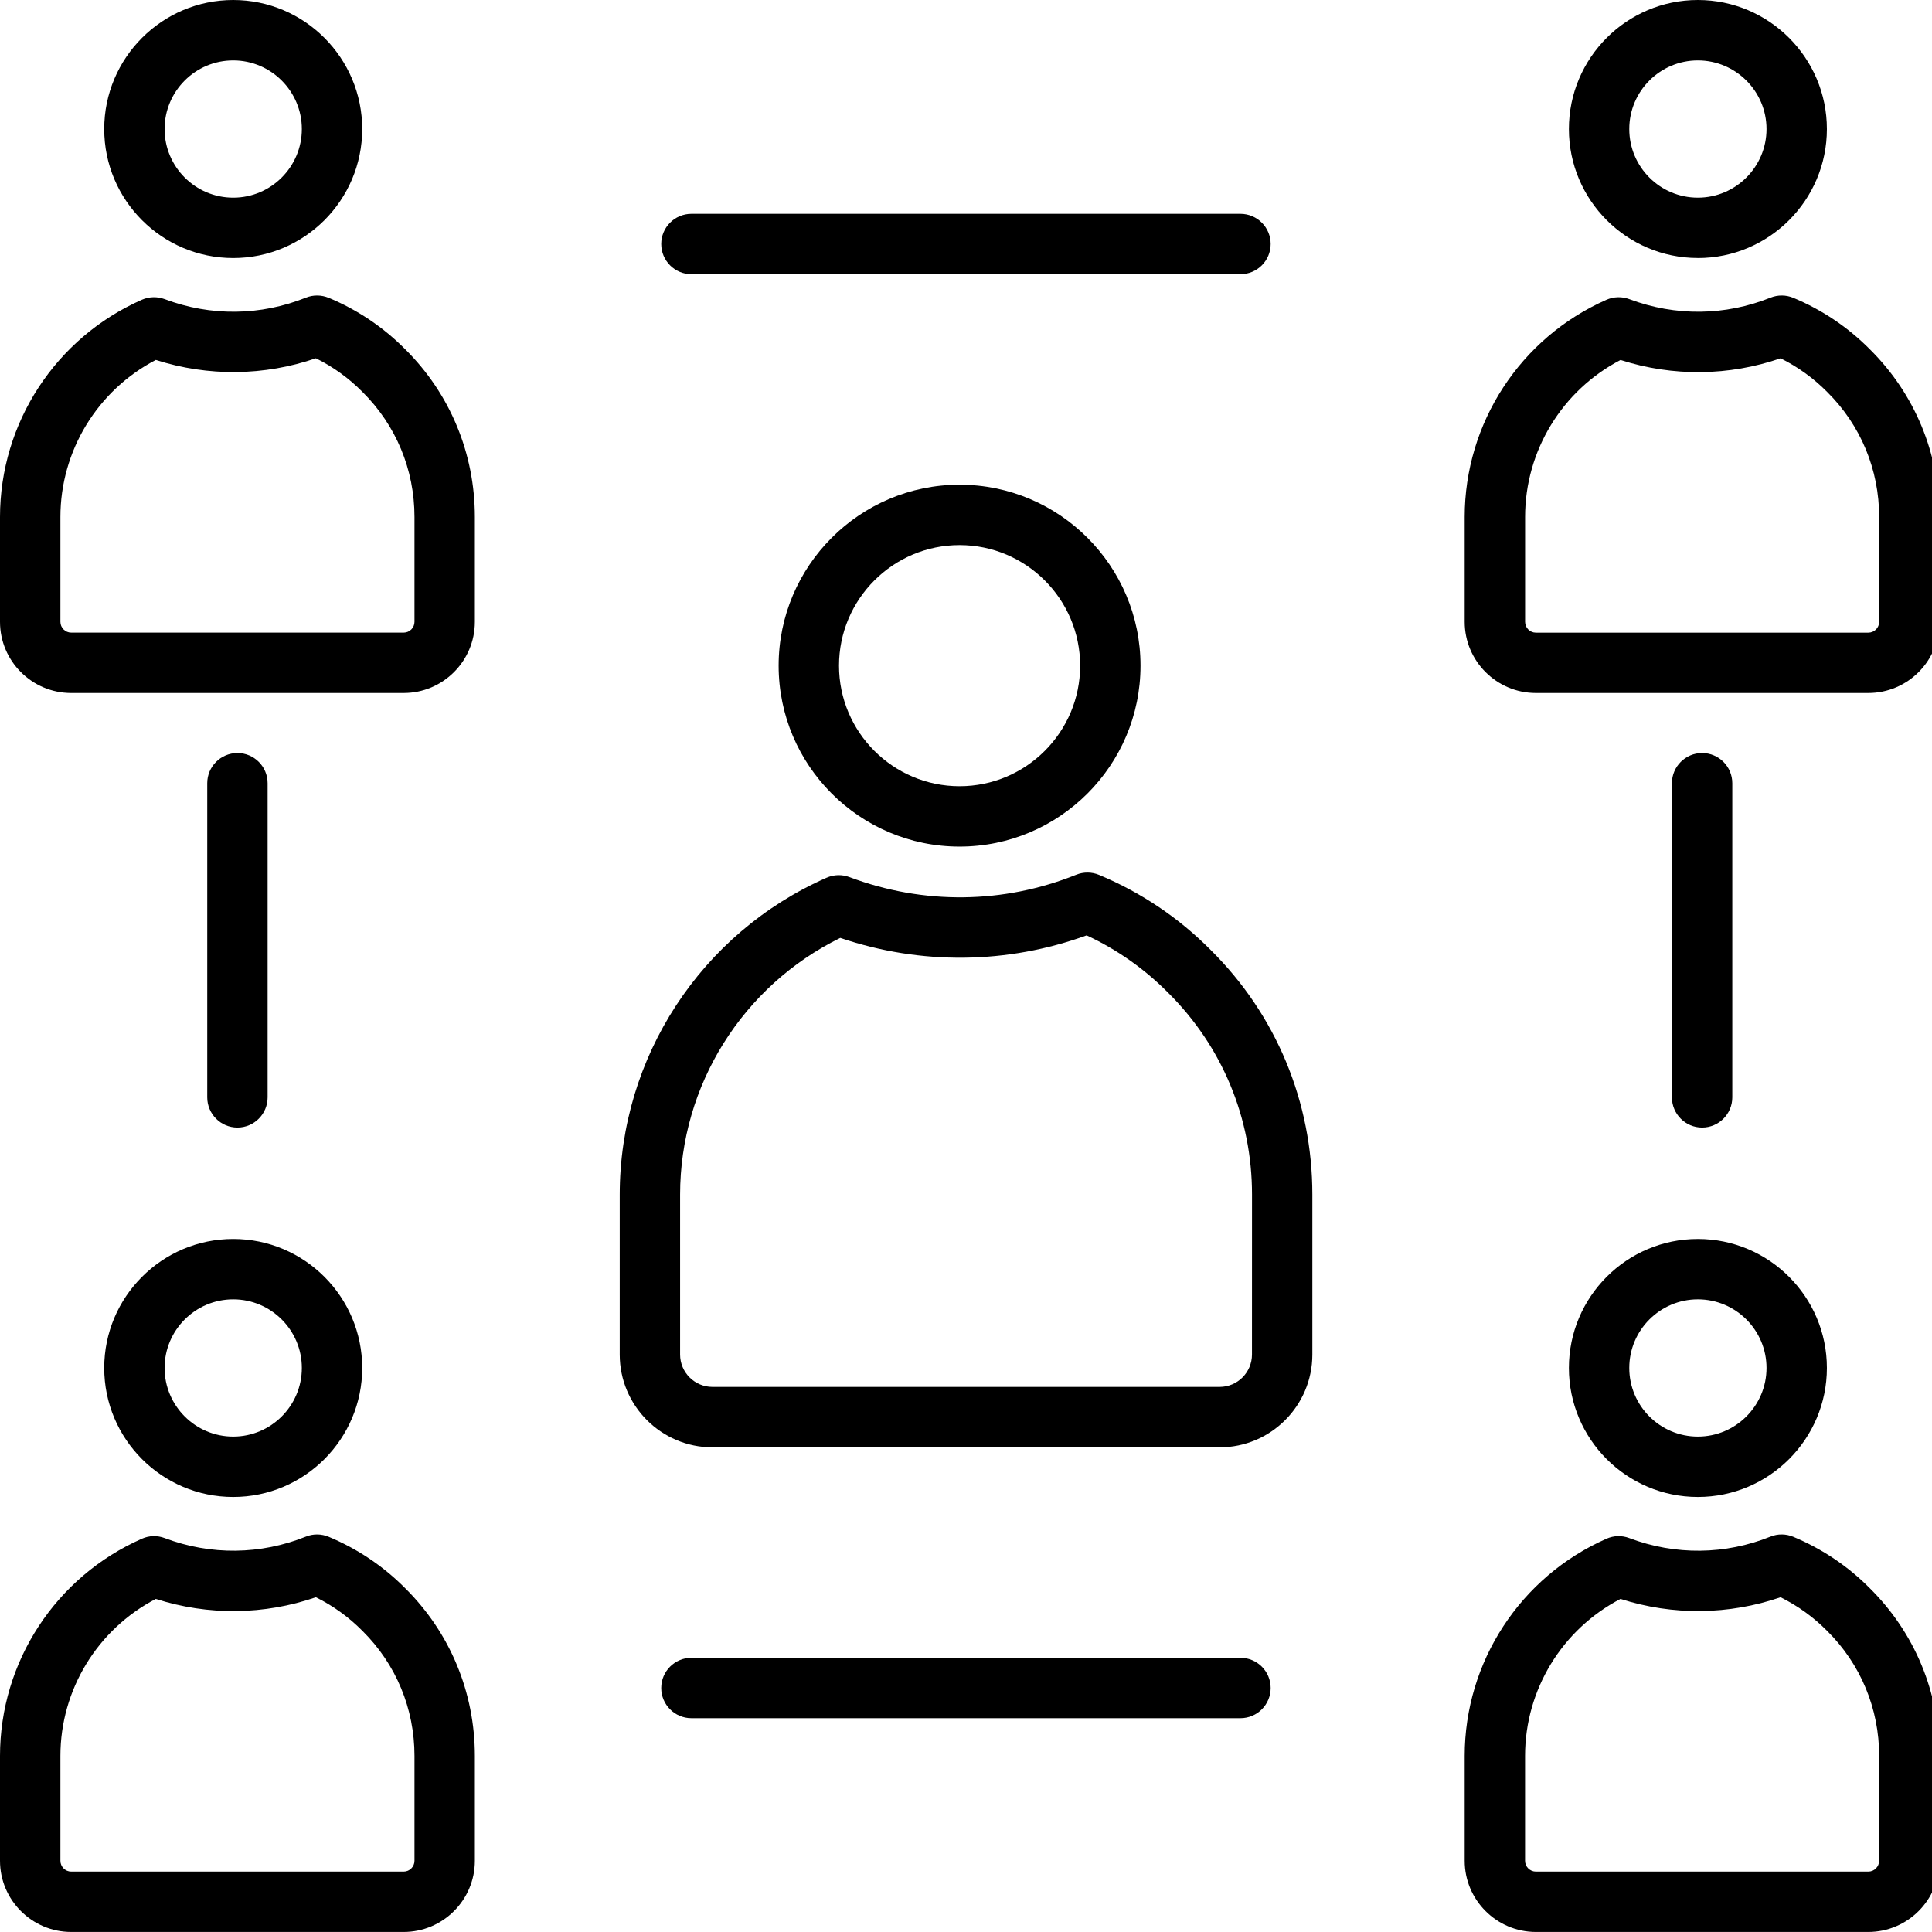 <svg width="52" height="52" viewBox="0 0 52 52" fill="none" xmlns="http://www.w3.org/2000/svg">
<g clip-path="url(#clip0_1036_13302)">
<path d="M46.625 29.535V21.08C46.625 20.632 46.261 20.268 45.812 20.268C45.364 20.268 45 20.632 45 21.08V29.535C45 29.983 45.364 30.348 45.812 30.348C46.261 30.348 46.625 29.983 46.625 29.535Z" fill="black"/>
<path d="M20.957 17.916C20.957 20.601 23.142 22.786 25.827 22.786C28.512 22.786 30.697 20.601 30.697 17.916C30.697 15.231 28.512 13.046 25.827 13.046C23.142 13.046 20.957 15.231 20.957 17.916ZM29.072 17.916C29.072 19.705 27.616 21.161 25.827 21.161C24.038 21.161 22.582 19.705 22.582 17.916C22.582 16.127 24.038 14.671 25.827 14.671C27.616 14.671 29.072 16.127 29.072 17.916Z" fill="black"/>
<path d="M29.582 23.548C29.386 23.466 29.164 23.464 28.966 23.544C27.018 24.327 24.862 24.359 22.862 23.607C22.662 23.532 22.443 23.538 22.248 23.624C18.865 25.115 16.68 28.464 16.68 32.154V36.458C16.68 37.835 17.799 38.955 19.177 38.955H32.826C34.203 38.955 35.322 37.835 35.322 36.458V32.154C35.322 29.657 34.35 27.317 32.588 25.571C31.728 24.703 30.716 24.022 29.582 23.548ZM33.697 36.457C33.697 36.938 33.307 37.329 32.826 37.329H19.177C18.695 37.329 18.305 36.938 18.305 36.457V32.153C18.305 29.213 19.987 26.535 22.616 25.244C24.79 25.982 27.119 25.949 29.247 25.176C30.066 25.557 30.801 26.074 31.44 26.719C32.896 28.163 33.698 30.093 33.698 32.153L33.697 36.457Z" fill="black"/>
<path d="M45.698 6.945C47.613 6.945 49.171 5.388 49.171 3.473C49.171 1.558 47.613 0 45.698 0C43.783 0 42.227 1.558 42.227 3.472C42.227 5.386 43.784 6.944 45.698 6.944V6.945ZM45.698 1.626C46.717 1.626 47.546 2.455 47.546 3.473C47.546 4.491 46.717 5.32 45.698 5.32C44.679 5.32 43.852 4.492 43.852 3.473C43.852 2.454 44.68 1.626 45.698 1.626Z" fill="black"/>
<path d="M50.329 9.403C49.738 8.807 49.045 8.341 48.268 8.016C48.071 7.934 47.849 7.932 47.652 8.012C46.439 8.499 45.099 8.52 43.853 8.051C43.654 7.977 43.433 7.982 43.239 8.068C40.92 9.09 39.422 11.385 39.422 13.915V16.736C39.422 17.793 40.282 18.652 41.339 18.652H50.285C51.342 18.652 52.202 17.793 52.202 16.736V13.915C52.202 12.203 51.535 10.598 50.328 9.402L50.329 9.403ZM50.578 16.736C50.578 16.897 50.447 17.028 50.286 17.028H41.339C41.178 17.028 41.048 16.897 41.048 16.736V13.915C41.048 12.133 42.046 10.506 43.617 9.689C45.031 10.143 46.539 10.122 47.925 9.644C48.39 9.875 48.811 10.178 49.181 10.552C50.082 11.445 50.578 12.64 50.578 13.915L50.578 16.736Z" fill="black"/>
<path d="M42.227 36.819C42.227 38.734 43.784 40.291 45.698 40.291C47.613 40.291 49.171 38.734 49.171 36.819C49.171 34.905 47.613 33.347 45.698 33.347C43.783 33.347 42.227 34.904 42.227 36.819ZM45.698 34.972C46.717 34.972 47.546 35.8 47.546 36.819C47.546 37.838 46.717 38.666 45.698 38.666C44.679 38.666 43.852 37.837 43.852 36.819C43.852 35.801 44.68 34.972 45.698 34.972Z" fill="black"/>
<path d="M48.267 41.363C48.07 41.281 47.848 41.278 47.651 41.359C46.438 41.847 45.095 41.867 43.853 41.398C43.654 41.322 43.433 41.328 43.239 41.415C40.92 42.437 39.422 44.732 39.422 47.261V50.083C39.422 51.14 40.282 51.999 41.339 51.999H50.285C51.342 51.999 52.202 51.14 52.202 50.083V47.261C52.202 45.55 51.535 43.946 50.328 42.749C49.737 42.153 49.044 41.688 48.267 41.363ZM50.577 50.083C50.577 50.243 50.446 50.374 50.285 50.374H41.339C41.178 50.374 41.047 50.243 41.047 50.083V47.261C41.047 45.479 42.045 43.852 43.616 43.035C45.028 43.488 46.537 43.467 47.924 42.99C48.389 43.221 48.81 43.524 49.18 43.898C50.081 44.792 50.578 45.986 50.578 47.261L50.577 50.083Z" fill="black"/>
<path d="M6.277 6.945C8.192 6.945 9.749 5.388 9.749 3.473C9.749 1.558 8.192 0 6.277 0C4.363 0 2.805 1.558 2.805 3.473C2.805 5.387 4.362 6.945 6.277 6.945ZM6.277 1.626C7.295 1.626 8.124 2.455 8.124 3.473C8.124 4.491 7.295 5.32 6.277 5.32C5.259 5.32 4.43 4.492 4.43 3.473C4.43 2.454 5.258 1.626 6.277 1.626Z" fill="black"/>
<path d="M8.847 8.016C8.65 7.934 8.428 7.932 8.231 8.012C7.017 8.499 5.676 8.52 4.432 8.051C4.232 7.977 4.013 7.982 3.818 8.068C1.499 9.09 0 11.385 0 13.915V16.736C0 17.793 0.86 18.652 1.917 18.652H10.865C11.922 18.652 12.781 17.793 12.781 16.736V13.915C12.781 12.203 12.114 10.598 10.908 9.402C10.317 8.806 9.624 8.34 8.847 8.015V8.016ZM11.156 16.736C11.156 16.896 11.026 17.027 10.865 17.027H1.917C1.757 17.027 1.626 16.896 1.626 16.736V13.915C1.626 12.132 2.624 10.505 4.194 9.688C5.608 10.141 7.115 10.12 8.502 9.643C8.968 9.874 9.388 10.177 9.758 10.551C10.659 11.445 11.156 12.639 11.156 13.915V16.736H11.156Z" fill="black"/>
<path d="M2.805 36.819C2.805 38.734 4.362 40.291 6.277 40.291C8.192 40.291 9.749 38.734 9.749 36.819C9.749 34.905 8.192 33.347 6.277 33.347C4.363 33.347 2.805 34.904 2.805 36.819ZM6.277 34.972C7.295 34.972 8.124 35.8 8.124 36.819C8.124 37.838 7.295 38.666 6.277 38.666C5.259 38.666 4.43 37.837 4.43 36.819C4.43 35.801 5.258 34.972 6.277 34.972Z" fill="black"/>
<path d="M8.847 41.363C8.65 41.281 8.428 41.278 8.231 41.359C7.017 41.846 5.675 41.867 4.433 41.398C4.233 41.322 4.013 41.328 3.819 41.415C1.499 42.437 0 44.732 0 47.261V50.083C0 51.14 0.86 51.999 1.917 51.999H10.865C11.922 51.999 12.781 51.14 12.781 50.083V47.261C12.781 45.55 12.114 43.945 10.908 42.749C10.317 42.153 9.624 41.688 8.847 41.363ZM11.156 50.083C11.156 50.243 11.026 50.374 10.865 50.374H1.917C1.757 50.374 1.626 50.243 1.626 50.083V47.261C1.626 45.479 2.624 43.852 4.194 43.035C5.605 43.489 7.116 43.468 8.502 42.99C8.968 43.221 9.388 43.524 9.758 43.898C10.659 44.791 11.156 45.986 11.156 47.261V50.083H11.156Z" fill="black"/>
<path d="M7.203 29.535V21.08C7.203 20.632 6.839 20.268 6.391 20.268C5.942 20.268 5.578 20.632 5.578 21.08V29.535C5.578 29.983 5.942 30.348 6.391 30.348C6.839 30.348 7.203 29.983 7.203 29.535Z" fill="black"/>
<path d="M18.609 7.38H33.387C33.836 7.38 34.2 7.016 34.2 6.567C34.2 6.119 33.836 5.755 33.387 5.755H18.609C18.161 5.755 17.797 6.119 17.797 6.567C17.797 7.016 18.161 7.38 18.609 7.38Z" fill="black"/>
<path d="M33.387 44.62H18.609C18.161 44.62 17.797 44.984 17.797 45.433C17.797 45.881 18.161 46.245 18.609 46.245H33.387C33.836 46.245 34.2 45.881 34.2 45.433C34.2 44.984 33.836 44.62 33.387 44.62Z" fill="black"/>
</g>
<defs>
<clipPath id="clip0_1036_13302">
<rect width="52" height="52" fill="white"/>
</clipPath>
</defs>
</svg>

